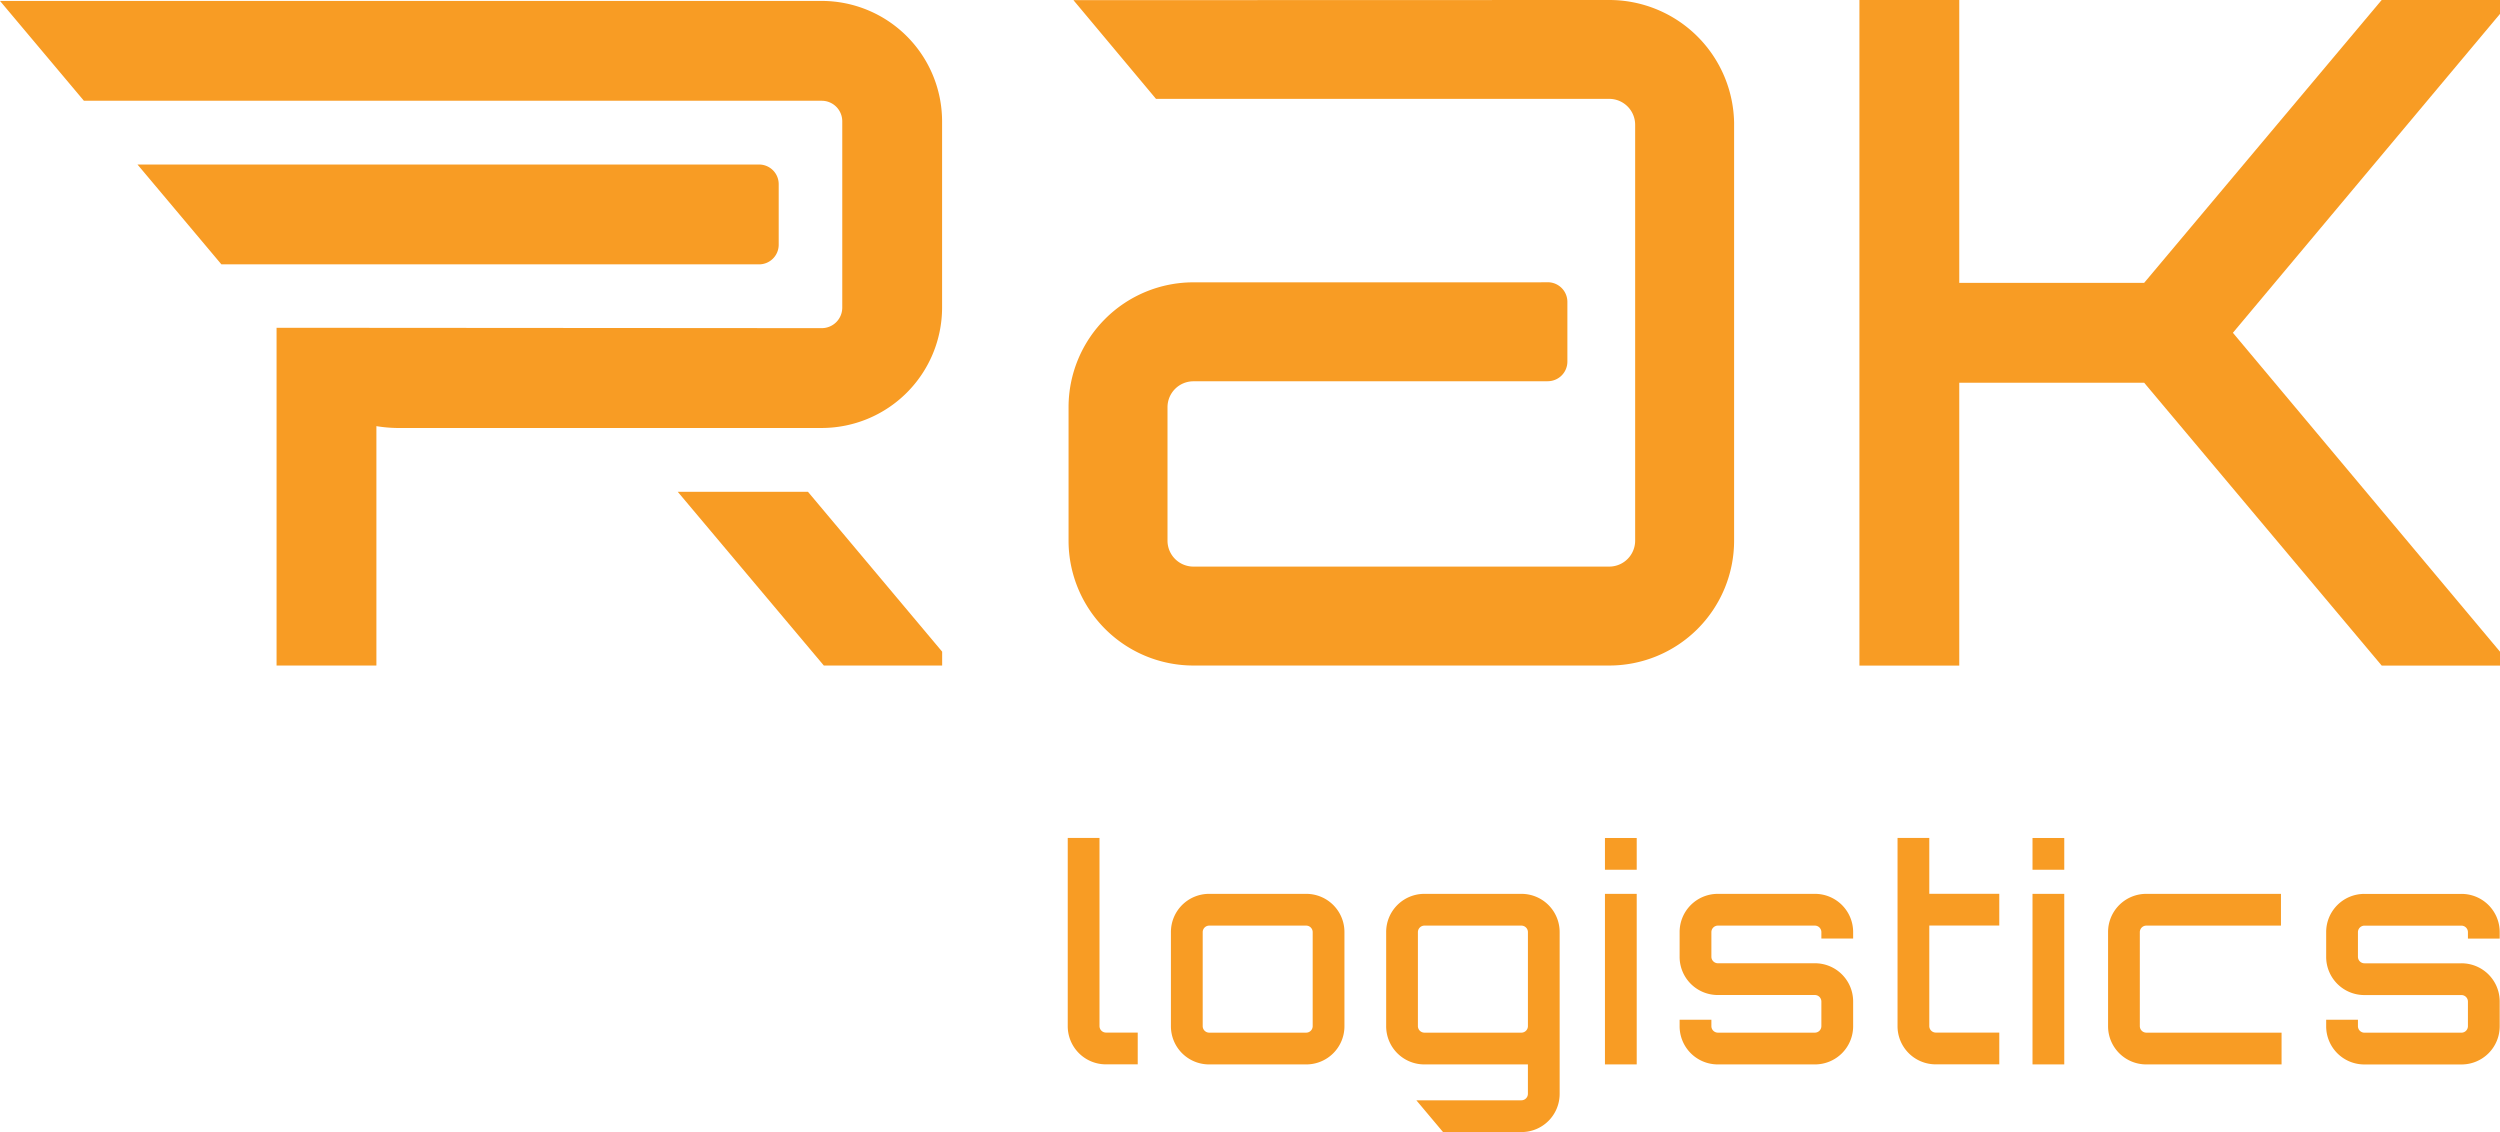 <svg xmlns="http://www.w3.org/2000/svg" width="180.294" height="81.641" viewBox="0 0 180.294 81.641">
  <g id="logo_rak_log" transform="translate(-7.5 -8.474)">
    <path id="Caminho_1" data-name="Caminho 1" d="M265.672,8.474v1l-19.264,23,19.264,23v1h-8.533l-17.132-20.4H226.674v20.4h-7.2v-48h7.2v20.4h13.333l17.131-20.4Z" transform="translate(-77.877)" fill="#f89c24"/>
    <path id="Caminho_2" data-name="Caminho 2" d="M177.314,17.479a9.005,9.005,0,0,0-9.005-9.005l-38.641.011,5.954,7.119,32.353,0,.333,0a1.869,1.869,0,0,1,1.869,1.869V47.466a1.869,1.869,0,0,1-1.869,1.869H138.321a1.869,1.869,0,0,1-1.869-1.869V37.841a1.869,1.869,0,0,1,1.869-1.869h25.473l.08-.005a1.416,1.416,0,0,0,1.416-1.416V30.245a1.416,1.416,0,0,0-1.416-1.416l-.722.006H138.321a9.005,9.005,0,0,0-9.005,9.005v9.625a9.005,9.005,0,0,0,9.005,9.005h29.987a9.005,9.005,0,0,0,9.005-9.005V16.726" transform="translate(-44.754 0)" fill="#f89c24"/>
    <g id="Grupo_1" data-name="Grupo 1" transform="translate(7.5 8.541)">
      <path id="Caminho_3" data-name="Caminho 3" d="M84.766,64.542,95.3,77.07h8.533v-1L94.157,64.542Z" transform="translate(-35.887 -29.14)" fill="#f89c24"/>
      <path id="Caminho_4" data-name="Caminho 4" d="M61.908,39.378h4.867a8.692,8.692,0,0,0,8.666-8.666V17.246A8.691,8.691,0,0,0,66.775,8.58H7.5l6.051,7.2H66.775a1.48,1.48,0,0,1,1.467,1.466V30.712a1.48,1.48,0,0,1-1.467,1.466l-39.33-.027V56.51h7.2V39.245a10.018,10.018,0,0,0,1.467.133h25.8Z" transform="translate(-7.5 -8.58)" fill="#f89c24"/>
      <path id="Caminho_5" data-name="Caminho 5" d="M68,27.229H23.174l6.051,7.2H68a1.416,1.416,0,0,0,1.416-1.416V28.644A1.415,1.415,0,0,0,68,27.229Z" transform="translate(-13.258 -15.431)" fill="#f89c24"/>
    </g>
    <g id="Grupo_2" data-name="Grupo 2" transform="translate(84.503 68.908)">
      <path id="Caminho_6" data-name="Caminho 6" d="M131.512,117.577V104h-2.29v13.572a2.751,2.751,0,0,0,2.757,2.757h2.29v-2.291h-2.29A.47.47,0,0,1,131.512,117.577Z" transform="translate(-129.222 -104.005)" fill="#f89c24"/>
      <path id="Caminho_7" data-name="Caminho 7" d="M150.742,110.374h-7a2.751,2.751,0,0,0-2.757,2.757v6.786a2.751,2.751,0,0,0,2.757,2.757h7a2.751,2.751,0,0,0,2.757-2.757v-6.786A2.751,2.751,0,0,0,150.742,110.374Zm.467,9.543a.47.47,0,0,1-.466.466h-7a.47.47,0,0,1-.466-.466v-6.786a.471.471,0,0,1,.466-.467h7a.47.47,0,0,1,.466.467Z" transform="translate(-133.544 -106.345)" fill="#f89c24"/>
      <path id="Caminho_8" data-name="Caminho 8" d="M175.28,110.374h-7a2.751,2.751,0,0,0-2.757,2.757v6.786a2.751,2.751,0,0,0,2.757,2.757h7.465v2.121a.471.471,0,0,1-.467.467H167.7l1.925,2.291h5.652a2.751,2.751,0,0,0,2.757-2.757V113.132A2.752,2.752,0,0,0,175.28,110.374Zm.466,9.543a.471.471,0,0,1-.467.466h-7a.471.471,0,0,1-.467-.466v-6.786a.471.471,0,0,1,.467-.467h7a.471.471,0,0,1,.467.467Z" transform="translate(-142.559 -106.345)" fill="#f89c24"/>
      <rect id="Retângulo_2" data-name="Retângulo 2" width="2.291" height="2.29" transform="translate(38.742)" fill="#f89c24"/>
      <rect id="Retângulo_3" data-name="Retângulo 3" width="2.291" height="12.299" transform="translate(38.742 4.029)" fill="#f89c24"/>
      <path id="Caminho_9" data-name="Caminho 9" d="M208.734,110.374h-7a2.751,2.751,0,0,0-2.757,2.757v1.781a2.751,2.751,0,0,0,2.757,2.757h7a.471.471,0,0,1,.466.467v1.781a.47.47,0,0,1-.466.466h-7a.47.47,0,0,1-.466-.466v-.467h-2.291v.467a2.751,2.751,0,0,0,2.757,2.757h7a2.752,2.752,0,0,0,2.757-2.757v-1.781a2.752,2.752,0,0,0-2.757-2.757h-7a.471.471,0,0,1-.466-.467v-1.781a.471.471,0,0,1,.466-.467h7a.47.47,0,0,1,.466.467v.466h2.291v-.466A2.752,2.752,0,0,0,208.734,110.374Z" transform="translate(-154.85 -106.345)" fill="#f89c24"/>
      <path id="Caminho_10" data-name="Caminho 10" d="M226.109,104h-2.29v13.572a2.751,2.751,0,0,0,2.757,2.757h4.581v-2.291h-4.581a.47.47,0,0,1-.467-.466v-7.252h5.047v-2.29h-5.047Z" transform="translate(-163.976 -104.005)" fill="#f89c24"/>
      <rect id="Retângulo_4" data-name="Retângulo 4" width="2.29" height="2.29" transform="translate(69.577)" fill="#f89c24"/>
      <rect id="Retângulo_5" data-name="Retângulo 5" width="2.29" height="12.299" transform="translate(69.577 4.029)" fill="#f89c24"/>
      <path id="Caminho_11" data-name="Caminho 11" d="M250.109,119.917v-6.786a.471.471,0,0,1,.467-.467h9.712v-2.29h-9.712a2.751,2.751,0,0,0-2.757,2.757v6.786a2.752,2.752,0,0,0,2.757,2.757h9.755v-2.291h-9.755A.471.471,0,0,1,250.109,119.917Z" transform="translate(-172.793 -106.345)" fill="#f89c24"/>
      <path id="Caminho_12" data-name="Caminho 12" d="M285.2,113.6v-.466a2.752,2.752,0,0,0-2.757-2.757h-7a2.751,2.751,0,0,0-2.757,2.757v1.781a2.751,2.751,0,0,0,2.757,2.757h7a.471.471,0,0,1,.466.467v1.781a.47.47,0,0,1-.466.466h-7a.47.47,0,0,1-.466-.466v-.467h-2.291v.467a2.751,2.751,0,0,0,2.757,2.757h7a2.752,2.752,0,0,0,2.757-2.757v-1.781a2.752,2.752,0,0,0-2.757-2.757h-7a.47.47,0,0,1-.466-.467v-1.781a.47.47,0,0,1,.466-.467h7a.47.47,0,0,1,.466.467v.466Z" transform="translate(-181.931 -106.345)" fill="#f89c24"/>
    </g>
  </g>
</svg>
